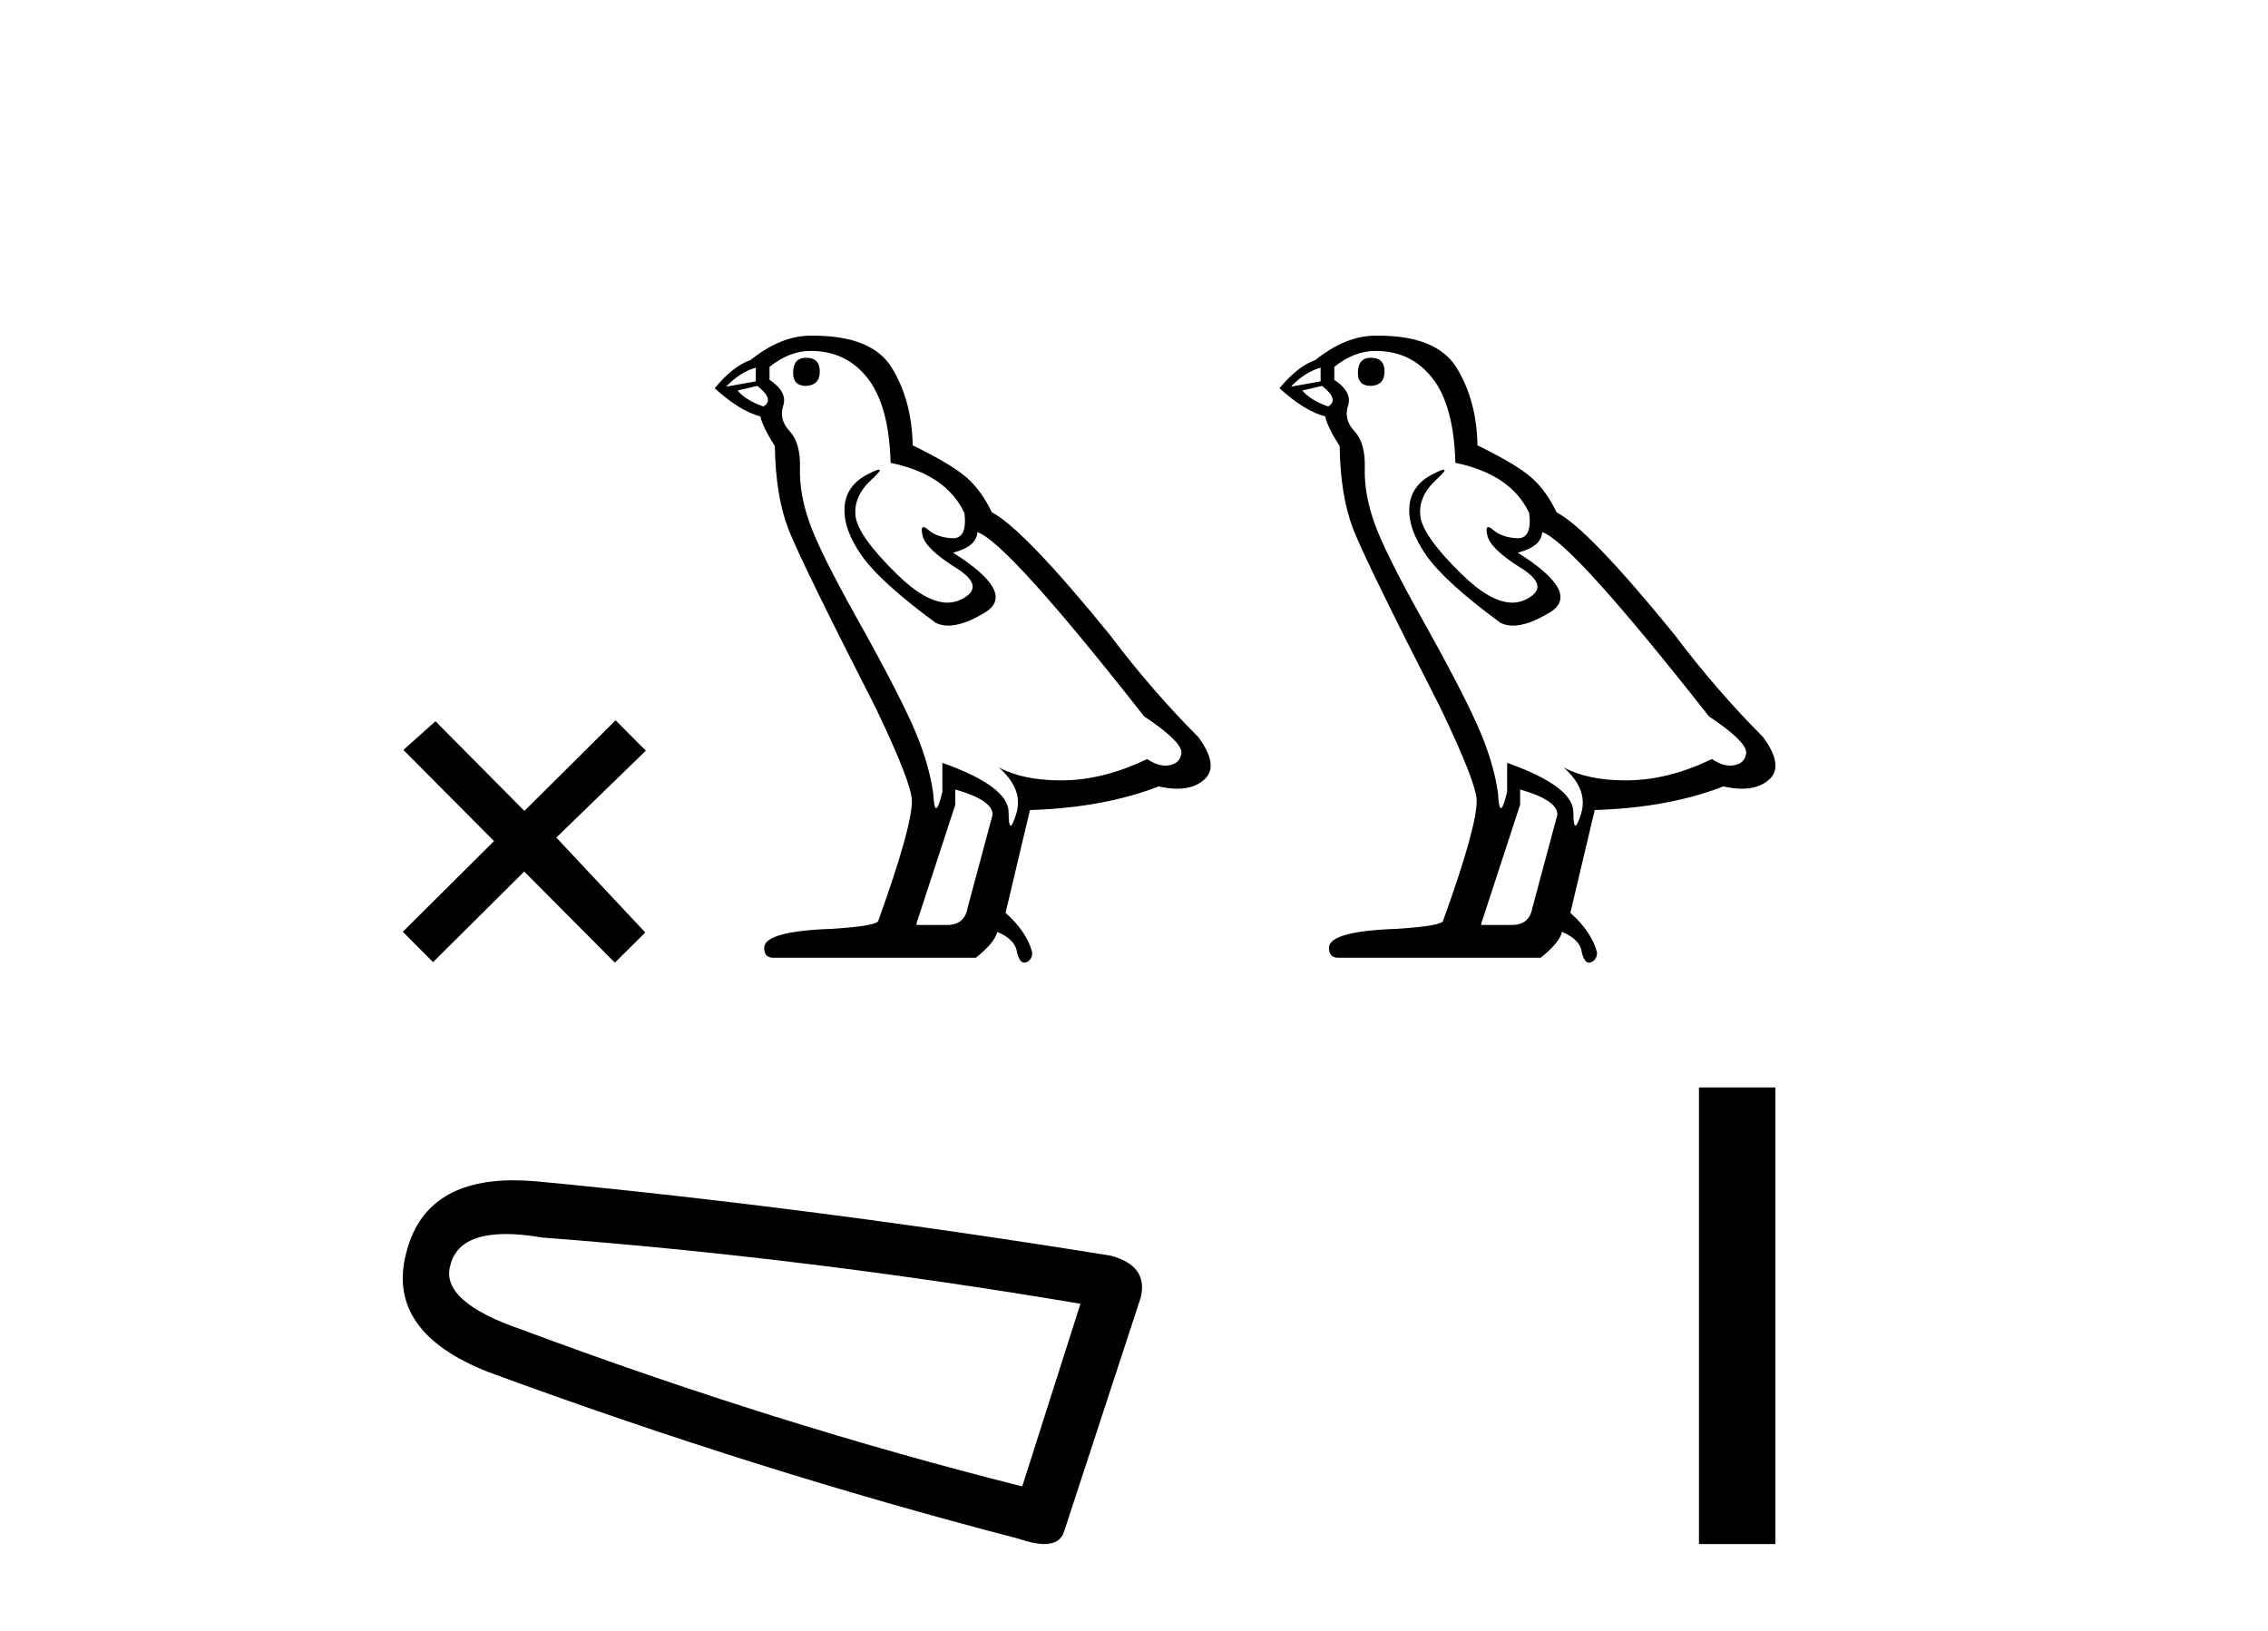<?xml version='1.0' encoding='UTF-8' standalone='yes'?><svg xmlns='http://www.w3.org/2000/svg' xmlns:xlink='http://www.w3.org/1999/xlink' width='57.0' height='41.0' ><path d='M 13.179 20.382 L 10.945 18.128 L 10.138 18.849 L 12.416 21.141 L 10.124 23.419 L 10.883 24.183 L 13.175 21.905 L 15.453 24.196 L 16.217 23.437 L 13.982 21.052 L 16.231 18.868 L 15.471 18.104 L 13.179 20.382 Z' style='fill:#000000;stroke:none' /><path d='M 20.258 8.992 Q 19.933 8.992 19.933 9.375 Q 19.933 9.7 20.258 9.7 Q 20.603 9.681 20.603 9.337 Q 20.603 8.992 20.258 8.992 ZM 18.995 9.241 L 18.995 9.585 L 18.249 9.719 Q 18.593 9.356 18.995 9.241 ZM 19.034 9.7 Q 19.474 10.045 19.187 10.217 Q 18.746 10.064 18.536 9.815 L 19.034 9.7 ZM 20.373 8.82 Q 21.273 8.82 21.808 9.509 Q 22.344 10.198 22.383 11.633 Q 23.78 11.92 24.239 12.896 Q 24.313 13.528 23.954 13.528 Q 23.944 13.528 23.933 13.528 Q 23.55 13.509 23.33 13.317 Q 23.25 13.248 23.209 13.248 Q 23.138 13.248 23.186 13.461 Q 23.263 13.796 24.028 14.274 Q 24.794 14.753 24.153 15.068 Q 23.994 15.147 23.814 15.147 Q 23.269 15.147 22.536 14.427 Q 21.56 13.47 21.502 12.973 Q 21.445 12.475 21.904 12.054 Q 22.177 11.804 22.092 11.804 Q 22.033 11.804 21.808 11.92 Q 21.253 12.207 21.225 12.762 Q 21.196 13.317 21.665 13.977 Q 22.134 14.638 23.512 15.652 Q 23.653 15.725 23.831 15.725 Q 24.209 15.725 24.756 15.394 Q 25.559 14.906 23.952 13.891 Q 24.545 13.738 24.564 13.375 Q 25.311 13.623 28.755 18.006 Q 29.674 18.618 29.693 18.905 Q 29.674 19.173 29.406 19.231 Q 29.349 19.243 29.289 19.243 Q 29.072 19.243 28.832 19.078 Q 27.76 19.594 26.755 19.613 Q 26.703 19.614 26.651 19.614 Q 25.716 19.614 25.1 19.288 L 25.1 19.288 Q 25.732 19.843 25.54 20.455 Q 25.447 20.752 25.4 20.752 Q 25.349 20.752 25.349 20.417 Q 25.349 19.766 23.684 19.173 L 23.684 19.9 Q 23.586 20.312 23.528 20.312 Q 23.473 20.312 23.454 19.939 Q 23.339 19.116 22.909 18.169 Q 22.478 17.221 21.541 15.547 Q 20.603 13.872 20.344 13.135 Q 20.086 12.399 20.105 11.767 Q 20.124 11.136 19.847 10.839 Q 19.569 10.542 19.684 10.198 Q 19.799 9.853 19.34 9.547 L 19.34 9.222 Q 19.837 8.82 20.373 8.82 ZM 24.009 19.843 Q 24.947 20.111 24.947 20.475 L 24.315 22.828 Q 24.239 23.249 23.799 23.249 L 23.033 23.249 L 23.033 23.211 L 24.009 20.226 L 24.009 19.843 ZM 20.442 8.437 Q 20.408 8.437 20.373 8.437 Q 19.627 8.437 18.861 9.05 Q 18.421 9.203 17.962 9.758 Q 18.593 10.332 19.11 10.466 Q 19.168 10.734 19.474 11.212 Q 19.493 12.475 19.818 13.308 Q 20.144 14.14 22 17.776 Q 22.918 19.69 22.918 20.13 Q 22.918 20.8 22.076 23.135 Q 22.076 23.269 20.928 23.345 Q 19.206 23.403 19.206 23.824 Q 19.206 24.072 19.435 24.072 L 24.526 24.072 Q 25.004 23.69 25.062 23.422 Q 25.521 23.613 25.559 23.938 Q 25.624 24.196 25.743 24.196 Q 25.765 24.196 25.789 24.187 Q 25.942 24.13 25.942 23.938 Q 25.808 23.422 25.272 22.943 L 25.885 20.36 Q 27.741 20.302 29.119 19.766 Q 29.374 19.824 29.587 19.824 Q 30.012 19.824 30.267 19.594 Q 30.65 19.25 30.114 18.523 Q 28.947 17.355 27.894 15.958 Q 25.732 13.298 24.928 12.877 Q 24.66 12.322 24.287 11.997 Q 23.914 11.671 22.938 11.193 Q 22.918 10.064 22.411 9.241 Q 21.916 8.437 20.442 8.437 Z' style='fill:#000000;stroke:none' /><path d='M 34.453 8.992 Q 34.127 8.992 34.127 9.375 Q 34.127 9.7 34.453 9.7 Q 34.797 9.681 34.797 9.337 Q 34.797 8.992 34.453 8.992 ZM 33.19 9.241 L 33.19 9.585 L 32.443 9.719 Q 32.788 9.356 33.19 9.241 ZM 33.228 9.7 Q 33.668 10.045 33.381 10.217 Q 32.941 10.064 32.73 9.815 L 33.228 9.7 ZM 34.568 8.82 Q 35.467 8.82 36.003 9.509 Q 36.539 10.198 36.577 11.633 Q 37.974 11.92 38.433 12.896 Q 38.508 13.528 38.149 13.528 Q 38.138 13.528 38.127 13.528 Q 37.744 13.509 37.524 13.317 Q 37.444 13.248 37.403 13.248 Q 37.332 13.248 37.381 13.461 Q 37.457 13.796 38.223 14.274 Q 38.988 14.753 38.347 15.068 Q 38.188 15.147 38.008 15.147 Q 37.464 15.147 36.73 14.427 Q 35.754 13.47 35.697 12.973 Q 35.639 12.475 36.099 12.054 Q 36.372 11.804 36.286 11.804 Q 36.228 11.804 36.003 11.92 Q 35.448 12.207 35.419 12.762 Q 35.391 13.317 35.859 13.977 Q 36.328 14.638 37.706 15.652 Q 37.847 15.725 38.025 15.725 Q 38.403 15.725 38.95 15.394 Q 39.754 14.906 38.146 13.891 Q 38.74 13.738 38.759 13.375 Q 39.505 13.623 42.95 18.006 Q 43.868 18.618 43.887 18.905 Q 43.868 19.173 43.6 19.231 Q 43.543 19.243 43.484 19.243 Q 43.267 19.243 43.026 19.078 Q 41.955 19.594 40.95 19.613 Q 40.897 19.614 40.845 19.614 Q 39.911 19.614 39.295 19.288 L 39.295 19.288 Q 39.926 19.843 39.735 20.455 Q 39.642 20.752 39.594 20.752 Q 39.543 20.752 39.543 20.417 Q 39.543 19.766 37.878 19.173 L 37.878 19.9 Q 37.78 20.312 37.722 20.312 Q 37.667 20.312 37.649 19.939 Q 37.534 19.116 37.103 18.169 Q 36.673 17.221 35.735 15.547 Q 34.797 13.872 34.539 13.135 Q 34.281 12.399 34.3 11.767 Q 34.319 11.136 34.041 10.839 Q 33.764 10.542 33.879 10.198 Q 33.993 9.853 33.534 9.547 L 33.534 9.222 Q 34.032 8.82 34.568 8.82 ZM 38.204 19.843 Q 39.141 20.111 39.141 20.475 L 38.51 22.828 Q 38.433 23.249 37.993 23.249 L 37.228 23.249 L 37.228 23.211 L 38.204 20.226 L 38.204 19.843 ZM 34.637 8.437 Q 34.602 8.437 34.568 8.437 Q 33.821 8.437 33.056 9.05 Q 32.616 9.203 32.156 9.758 Q 32.788 10.332 33.305 10.466 Q 33.362 10.734 33.668 11.212 Q 33.687 12.475 34.013 13.308 Q 34.338 14.14 36.194 17.776 Q 37.113 19.69 37.113 20.13 Q 37.113 20.8 36.271 23.135 Q 36.271 23.269 35.123 23.345 Q 33.4 23.403 33.4 23.824 Q 33.4 24.072 33.63 24.072 L 38.72 24.072 Q 39.199 23.69 39.256 23.422 Q 39.716 23.613 39.754 23.938 Q 39.818 24.196 39.937 24.196 Q 39.959 24.196 39.983 24.187 Q 40.137 24.13 40.137 23.938 Q 40.003 23.422 39.467 22.943 L 40.079 20.36 Q 41.935 20.302 43.313 19.766 Q 43.568 19.824 43.781 19.824 Q 44.206 19.824 44.462 19.594 Q 44.844 19.25 44.308 18.523 Q 43.141 17.355 42.089 15.958 Q 39.926 13.298 39.122 12.877 Q 38.854 12.322 38.481 11.997 Q 38.108 11.671 37.132 11.193 Q 37.113 10.064 36.606 9.241 Q 36.11 8.437 34.637 8.437 Z' style='fill:#000000;stroke:none' /><path d='M 12.715 31.017 Q 13.118 31.017 13.635 31.106 Q 20.294 31.61 27.154 32.77 L 25.691 37.36 Q 19.487 35.797 13.131 33.426 Q 11.063 32.72 11.315 31.812 Q 11.504 31.017 12.715 31.017 ZM 12.908 29.666 Q 10.655 29.666 10.205 31.509 Q 9.701 33.476 12.273 34.485 Q 18.982 36.957 25.59 38.672 Q 25.983 38.809 26.245 38.809 Q 26.658 38.809 26.751 38.47 L 28.667 32.619 Q 28.869 31.812 27.911 31.56 Q 20.395 30.349 13.484 29.693 Q 13.182 29.666 12.908 29.666 Z' style='fill:#000000;stroke:none' /><path d='M 42.699 27.332 L 42.699 38.809 L 44.619 38.809 L 44.619 27.332 Z' style='fill:#000000;stroke:none' /></svg>